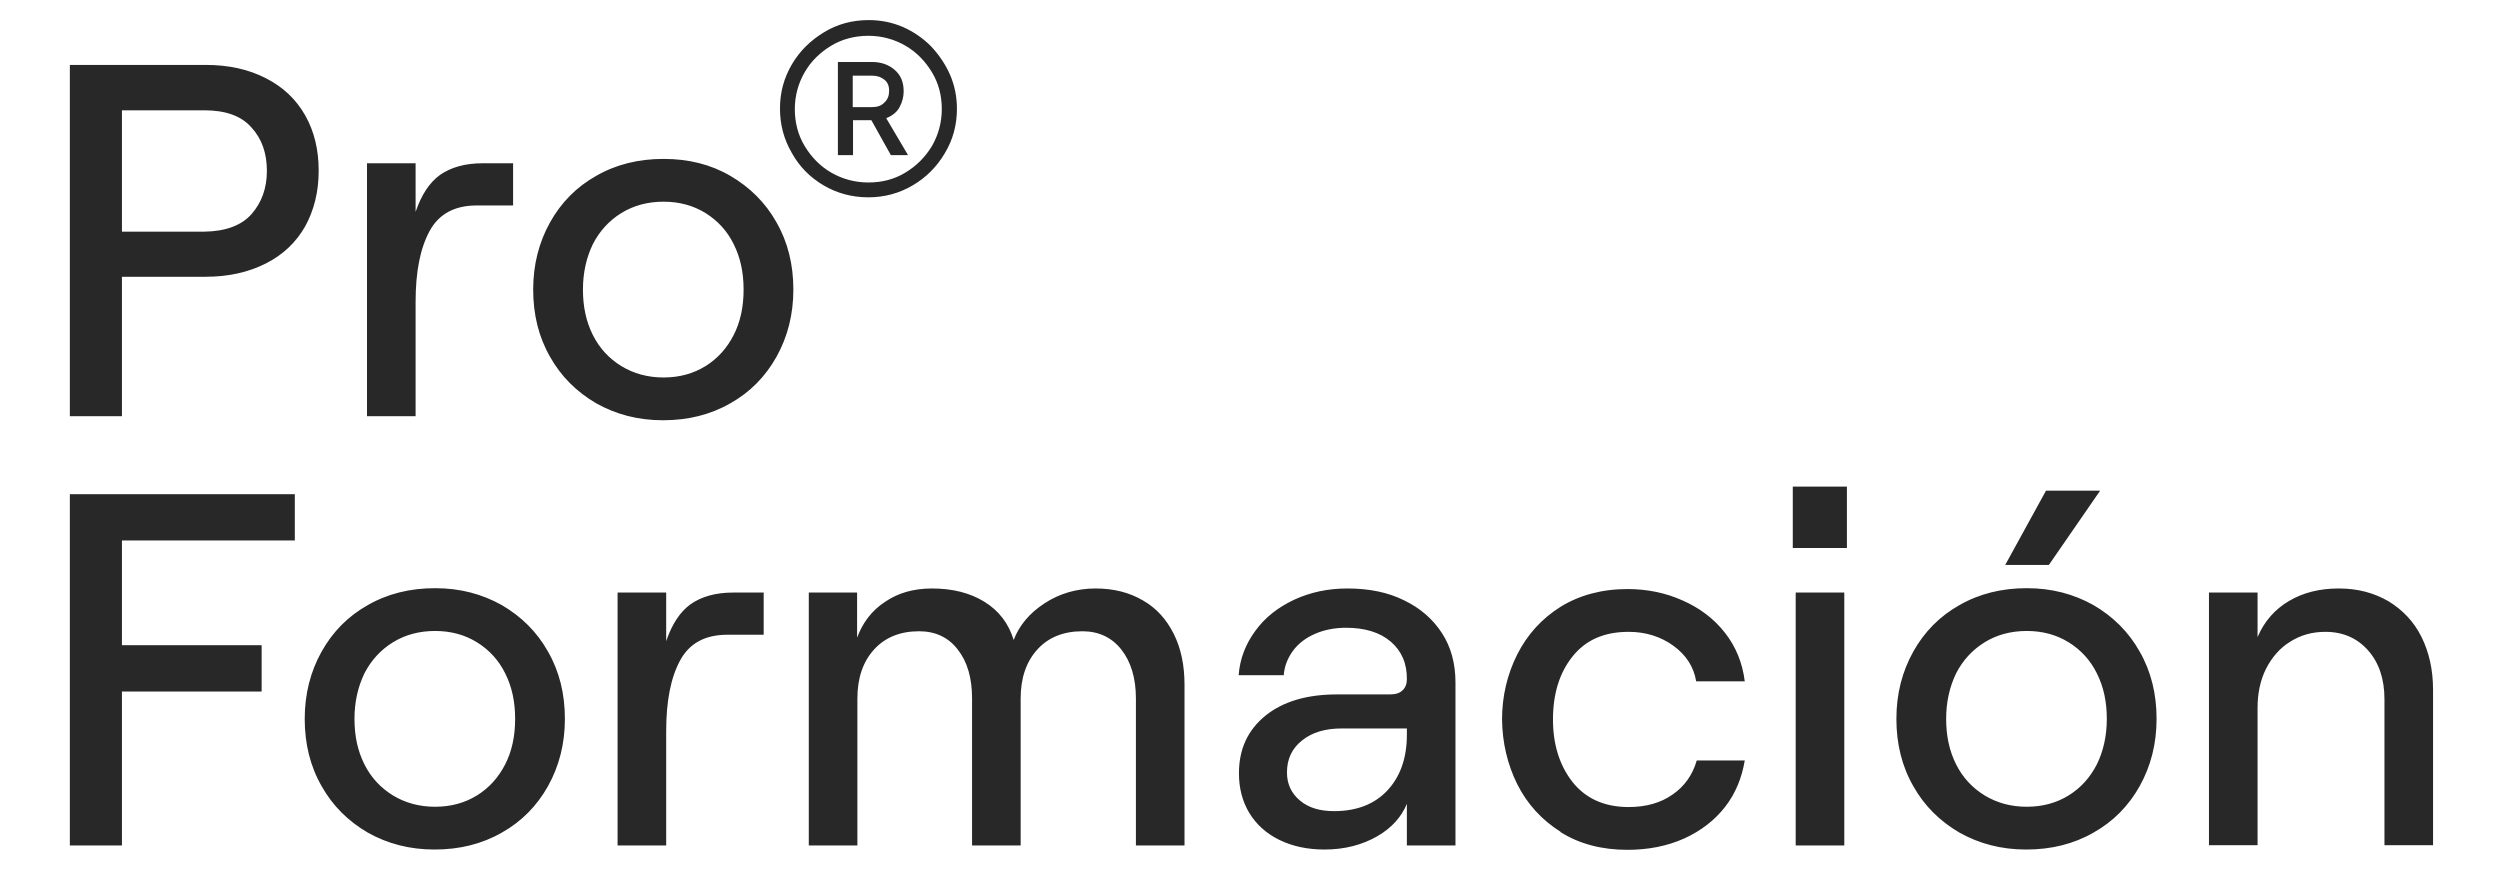 <?xml version="1.0" encoding="utf-8"?>
<!-- Generator: Adobe Illustrator 25.0.0, SVG Export Plug-In . SVG Version: 6.00 Build 0)  -->
<svg version="1.1" id="Capa_1" xmlns="http://www.w3.org/2000/svg" xmlns:xlink="http://www.w3.org/1999/xlink" x="0px" y="0px"
	 width="859px" height="300px" viewBox="0 0 859 300" style="enable-background:new 0 0 859 300;" xml:space="preserve">
<style type="text/css">
	.st0{fill-rule:evenodd;clip-rule:evenodd;fill:#282828;}
</style>
<path class="st0" d="M283,63.7c4.6,2.7,9.7,4.1,15.4,4.1l0,0c5.5,0,10.6-1.4,15.2-4.1c4.6-2.7,8.3-6.4,11-11
	c2.8-4.6,4.2-9.7,4.2-15.3c0-4.2-0.8-8.1-2.4-11.8c-1.6-3.6-3.8-6.8-6.5-9.7c-2.8-2.8-6-5-9.6-6.6c-3.7-1.6-7.6-2.4-11.8-2.4
	c-5.7,0-10.8,1.4-15.4,4.2c-4.6,2.8-8.3,6.4-11,11c-2.7,4.6-4.1,9.6-4.1,15.2c0,5.6,1.4,10.7,4.1,15.3C274.7,57.3,278.4,61,283,63.7
	z M311.1,59.3c-3.8,2.3-8,3.4-12.7,3.4c-4.7,0-9-1.2-12.8-3.4c-3.8-2.2-6.8-5.3-9.1-9.1c-2.3-3.8-3.4-8.1-3.4-12.7
	c0-4.6,1.2-8.9,3.4-12.7c2.2-3.8,5.3-6.8,9.1-9.1c3.8-2.3,8.2-3.4,12.8-3.4c4.6,0,8.9,1.2,12.7,3.4c3.8,2.2,6.8,5.3,9.1,9.1
	c2.3,3.8,3.4,8,3.4,12.7c0,4.6-1.2,8.9-3.4,12.7C317.9,54,314.9,57,311.1,59.3z M287.9,21.3v32v0h5.2v-12h6.3l6.7,12h5.9l-7.5-12.7
	c2.1-0.8,3.7-2.1,4.6-3.8c0.9-1.7,1.4-3.5,1.4-5.4c0-3.2-1-5.6-3.1-7.4c-2.1-1.8-4.6-2.7-7.8-2.7H287.9z M299.7,36.8h-6.7V26h6.7
	c1.7,0,3.1,0.5,4.2,1.4c1.1,0.9,1.6,2.1,1.6,3.8c0,1.7-0.5,3-1.6,4C302.9,36.3,301.5,36.8,299.7,36.8z M24,22.3h46.6
	c7.9,0,14.8,1.5,20.8,4.6c5.9,3,10.4,7.3,13.5,12.8c3.1,5.5,4.6,11.8,4.6,19s-1.6,13.5-4.6,19c-3.1,5.5-7.6,9.8-13.5,12.8
	c-5.9,3-12.8,4.6-20.8,4.6H41.9v47.9H24V22.3z M86.4,73.6c3.5-4,5.3-8.9,5.3-14.9c0-6-1.7-11-5.3-14.9c-3.5-4-8.9-5.9-16.2-5.9H41.9
	v41.7h28.2C77.5,79.5,82.9,77.5,86.4,73.6z M147.6,79.4c-3.2,5.9-4.8,13.9-4.8,24.3V143h-16.7V56.1h16.7v16.7
	c2-5.9,4.8-10.1,8.4-12.7c3.7-2.6,8.6-4,14.6-4h10.5v14.5h-12.5C156.2,70.6,150.8,73.5,147.6,79.4L147.6,79.4z M189,122.6
	c3.8,6.8,9.2,12.1,15.9,16c6.8,3.8,14.3,5.8,22.9,5.8c8.6,0,16.3-1.9,23.1-5.8c6.8-3.8,12.1-9.2,15.9-16c3.8-6.8,5.8-14.5,5.8-23.1
	c0-8.6-1.9-16.3-5.8-23.1c-3.8-6.8-9.2-12.1-15.9-16s-14.3-5.8-22.9-5.8c-8.6,0-16.3,1.9-23.1,5.8c-6.8,3.8-12.1,9.2-15.9,16
	c-3.8,6.8-5.8,14.5-5.8,23.1C183.2,108.1,185.1,115.8,189,122.6z M252.1,115.1c-2.3,4.5-5.5,8.1-9.7,10.7c-4.2,2.6-9,3.9-14.4,3.9
	c-5.4,0-10.2-1.3-14.5-3.9c-4.2-2.6-7.5-6.1-9.8-10.7c-2.3-4.6-3.4-9.7-3.4-15.6c0-5.9,1.2-11,3.4-15.6c2.3-4.5,5.6-8.1,9.8-10.7
	c4.2-2.6,9.1-3.9,14.5-3.9c5.4,0,10.2,1.3,14.4,3.9c4.2,2.6,7.5,6.2,9.7,10.7c2.3,4.6,3.4,9.7,3.4,15.6
	C255.5,105.4,254.4,110.6,252.1,115.1z M24,169.8h77.3v15.9H41.9v36h48v15.9h-48v52.9H24V169.8L24,169.8z M110.5,270.1
	c3.8,6.8,9.2,12.1,15.9,16c6.8,3.8,14.3,5.8,22.9,5.8c8.6,0,16.3-1.9,23.1-5.8c6.8-3.8,12.1-9.2,15.9-16c3.8-6.8,5.8-14.5,5.8-23.1
	c0-8.6-1.9-16.3-5.8-23.1c-3.8-6.8-9.2-12.1-15.9-16c-6.8-3.8-14.3-5.8-22.9-5.8c-8.6,0-16.3,1.9-23.1,5.8
	c-6.8,3.8-12.1,9.2-15.9,16c-3.8,6.8-5.8,14.5-5.8,23.1C104.7,255.6,106.6,263.3,110.5,270.1z M173.6,262.6
	c-2.3,4.5-5.5,8.1-9.7,10.7c-4.2,2.6-9,3.9-14.4,3.9c-5.4,0-10.2-1.3-14.5-3.9c-4.2-2.6-7.5-6.1-9.8-10.7c-2.3-4.6-3.4-9.7-3.4-15.6
	c0-5.9,1.2-11,3.4-15.6c2.3-4.5,5.6-8.1,9.8-10.7s9.1-3.9,14.5-3.9c5.4,0,10.2,1.3,14.4,3.9c4.2,2.6,7.5,6.2,9.7,10.7
	c2.3,4.6,3.4,9.7,3.4,15.6C177,252.9,175.9,258.1,173.6,262.6z M233.7,226.9c-3.2,5.9-4.8,13.9-4.8,24.3v39.3h-16.7v-86.9h16.7v16.7
	c2-5.9,4.8-10.1,8.4-12.7c3.7-2.6,8.6-4,14.6-4h10.5v14.5h-12.5C242.3,218.1,236.9,221,233.7,226.9L233.7,226.9z M294.6,203.6h-16.7
	v86.9h16.7v-50.5c0-7,1.9-12.6,5.7-16.8c3.8-4.2,9-6.3,15.5-6.3c5.6,0,10.1,2.1,13.3,6.3c3.3,4.2,4.9,9.8,4.9,16.8v50.5h16.7v-50.5
	c0-7,1.9-12.6,5.7-16.8c3.8-4.2,9-6.3,15.5-6.3c5.6,0,10.1,2.1,13.4,6.3s5,9.8,5,16.8v50.5H407v-55.2c0-6.7-1.2-12.5-3.7-17.5
	c-2.5-5-6-8.9-10.6-11.5c-4.6-2.7-10-4.1-16.2-4.1c-6.5,0-12.4,1.7-17.6,5.1c-5.2,3.4-8.7,7.6-10.6,12.6c-1.7-5.6-5-10-10-13.1
	c-5-3.1-11-4.6-18.1-4.6c-6.2,0-11.6,1.5-16.1,4.6c-4.6,3-7.7,7.2-9.6,12.3V203.6z M477.9,220.5c-3.7-3.2-8.9-4.8-15.4-4.8
	c-3.9,0-7.5,0.7-10.7,2.1c-3.2,1.4-5.8,3.4-7.6,5.9c-1.8,2.5-2.9,5.3-3.1,8.3h-15.5c0.4-5.6,2.4-10.7,5.7-15.2
	c3.3-4.6,7.8-8.1,13.3-10.7c5.6-2.6,11.7-3.9,18.3-3.9c7.5,0,14,1.3,19.6,4.1c5.6,2.7,9.9,6.5,13,11.3c3.1,4.8,4.6,10.5,4.6,16.9v56
	h-16.7v-14.3c-1.9,4.6-5.3,8.3-10.1,11.1c-5.2,3-11.3,4.6-18.2,4.6c-5.8,0-11-1.1-15.5-3.3c-4.5-2.2-7.9-5.3-10.3-9.2
	c-2.4-4-3.6-8.5-3.6-13.7c0-8.3,3-14.8,9.1-19.8c6.1-4.9,14.3-7.3,24.6-7.3h18.1c2,0,3.4-0.4,4.4-1.4c1-0.9,1.5-2.2,1.5-3.8v16.9
	h-22.4c-5.6,0-10.1,1.3-13.6,4.1c-3.4,2.7-5.2,6.3-5.2,11c0,4,1.5,7.2,4.5,9.7s6.9,3.6,11.7,3.6c7.8,0,13.9-2.4,18.3-7.1
	c4.4-4.7,6.7-11.1,6.7-19.1l0,1.9v-20.8C483.5,228,481.6,223.7,477.9,220.5L477.9,220.5z M521.3,269.4c3.4,6.8,8.4,12.3,14.9,16.4
	v0.1c6.5,4.1,14.2,6.1,23,6.1c7.2,0,13.7-1.3,19.5-3.9c5.7-2.6,10.4-6.2,14-10.8c3.6-4.6,5.8-10,6.8-16h-16.5
	c-1.4,4.9-4.2,8.9-8.3,11.7c-4.1,2.9-9.2,4.3-15.1,4.3c-8.3,0-14.7-2.9-19.2-8.5c-4.5-5.7-6.8-12.9-6.8-21.6c0-8.7,2.2-16,6.7-21.6
	c4.5-5.7,10.9-8.5,19.3-8.5c5.8,0,11,1.6,15.4,4.8c4.4,3.2,7,7.3,7.8,12.2h16.7c-0.8-6.4-3.1-12-6.9-16.8c-3.8-4.8-8.6-8.4-14.5-11
	c-5.8-2.6-12.1-3.9-18.9-3.9c-8.8,0-16.5,2.1-23,6.1c-6.5,4.1-11.4,9.5-14.9,16.4c-3.4,6.8-5.2,14.3-5.2,22.3
	C516.2,255.1,517.9,262.5,521.3,269.4z M634.6,167.2v21.1H616v-21.1H634.6z M617,203.6h16.7v86.9H617V203.6z M657.4,270.1
	c3.8,6.8,9.2,12.1,15.9,16c6.8,3.8,14.3,5.8,22.9,5.8c8.6,0,16.3-1.9,23.1-5.8c6.8-3.8,12.1-9.2,15.9-16c3.8-6.8,5.8-14.5,5.8-23.1
	c0-8.6-1.9-16.3-5.8-23.1c-3.8-6.8-9.2-12.1-15.9-16c-6.8-3.8-14.3-5.8-22.9-5.8c-8.6,0-16.3,1.9-23.1,5.8
	c-6.8,3.8-12.1,9.2-15.9,16c-3.8,6.8-5.8,14.5-5.8,23.1C651.6,255.6,653.5,263.3,657.4,270.1z M720.5,262.6
	c-2.3,4.5-5.5,8.1-9.7,10.7c-4.2,2.6-9,3.9-14.4,3.9c-5.4,0-10.2-1.3-14.5-3.9c-4.2-2.6-7.5-6.1-9.8-10.7c-2.3-4.6-3.4-9.7-3.4-15.6
	s1.2-11,3.4-15.6c2.3-4.5,5.6-8.1,9.8-10.7c4.2-2.6,9.1-3.9,14.5-3.9c5.4,0,10.2,1.3,14.4,3.9c4.2,2.6,7.5,6.2,9.7,10.7
	c2.3,4.6,3.4,9.7,3.4,15.6S722.7,258.1,720.5,262.6z M721.6,168.6h-18.6L689,194.1h15L721.6,168.6z M759,203.6h16.7v15.3
	c2.3-5.4,5.9-9.5,10.8-12.4c4.9-2.9,10.6-4.3,17.1-4.3s12.1,1.5,17.1,4.4c4.9,3,8.7,7,11.3,12.2c2.6,5.2,4,11.3,4,18.2v53.4h-16.7
	v-50.2c0-6.9-1.9-12.5-5.6-16.7c-3.7-4.2-8.6-6.4-14.7-6.4c-4.5,0-8.5,1.1-12.1,3.4c-3.6,2.2-6.3,5.4-8.3,9.3c-2,4-2.9,8.5-2.9,13.5
	v47.1H759V203.6z"/>
</svg>
